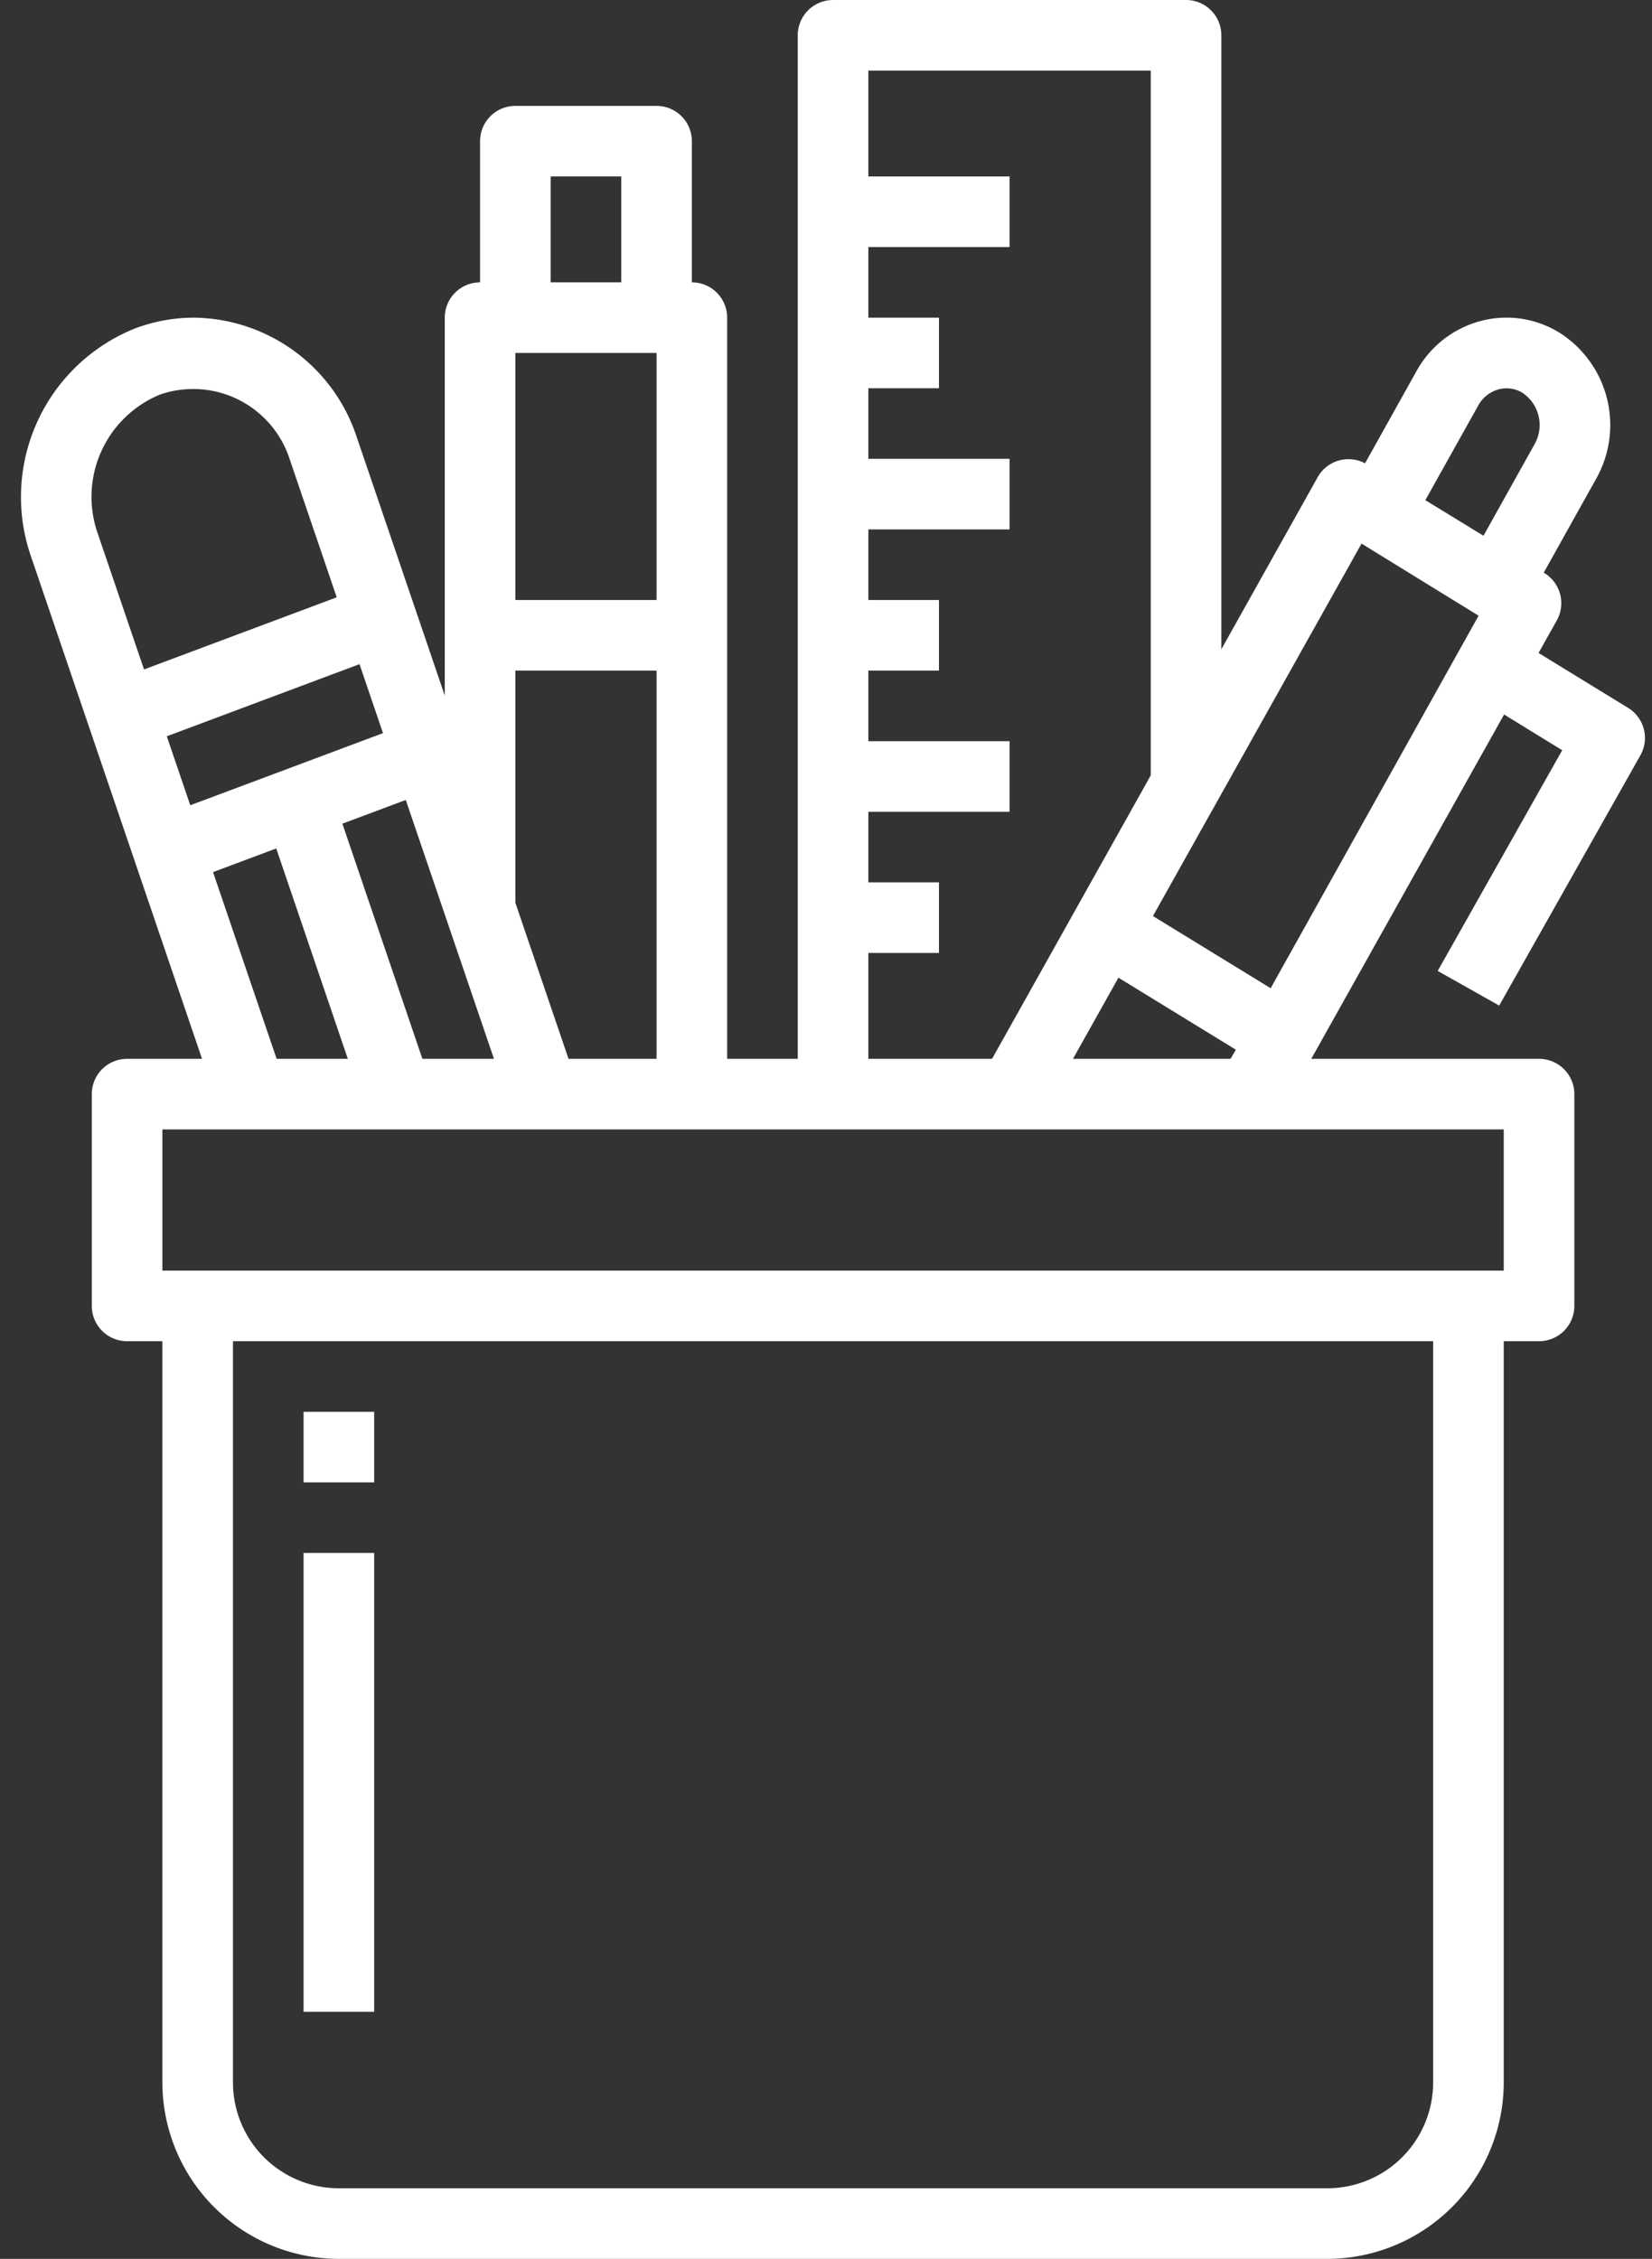<?xml version="1.0" encoding="UTF-8" standalone="no"?><svg xmlns="http://www.w3.org/2000/svg" xmlns:xlink="http://www.w3.org/1999/xlink" fill="#ffffff" height="64" preserveAspectRatio="xMidYMid meet" version="1" viewBox="8.4 0.0 46.8 64.0" width="46.8" zoomAndPan="magnify"><rect x="8.4" y="0.0" width="46.8" height="64.0" fill="#333333" stroke="none"/><g data-name="02-Stationery" id="change1_1"><path d="M52,38H12a1,1,0,0,1-1-1V31a1,1,0,0,1,1-1H52a1,1,0,0,1,1,1v6A1,1,0,0,1,52,38ZM13,36H51V32H13Z" fill="inherit"/><path d="M46,64H18a5.006,5.006,0,0,1-5-5V37h2V59a3,3,0,0,0,3,3H46a3,3,0,0,0,3-3V37h2V59A5.006,5.006,0,0,1,46,64Z" fill="inherit"/><path d="M44.707,31.5l-1.733-1,.92-1.6,6.394-11.456-.017-.01-3.3-2.032L37.962,31.491l-1.743-.982,9.509-16.987a1,1,0,0,1,1.392-.367l5.029,3.08a1,1,0,0,1,.355,1.341Z" fill="inherit"/><path d="M51.663,17.067l-1.746-.975,1.961-3.515a1.1,1.1,0,0,0-.345-1.446.865.865,0,0,0-.675-.1.944.944,0,0,0-.586.468L48.31,15.01l-1.747-.974,1.962-3.515a2.933,2.933,0,0,1,1.827-1.428,2.854,2.854,0,0,1,2.227.333,3.1,3.1,0,0,1,1.046,4.126Z" fill="inherit"/><path d="M41.247 24.903H43.247V30.803H41.247z" fill="inherit" transform="rotate(-58.482 42.247 27.854)"/><path d="M50.871,28.491l-1.742-.982,3.527-6.253L50.125,19.7,51.17,18l3.353,2.056a1,1,0,0,1,.349,1.343Z" fill="inherit"/><path d="M14.574,31.323l-5.29-15.54A5.144,5.144,0,0,1,12.24,9.3,4.739,4.739,0,0,1,13.9,9a4.915,4.915,0,0,1,4.607,3.387l6.23,18.291-1.893.644-6.23-18.289a2.875,2.875,0,0,0-3.675-1.856,3.134,3.134,0,0,0-1.763,3.959l5.291,15.541Z" fill="inherit"/><path d="M11.616 17.893H19.448V19.893H11.616z" fill="inherit" transform="rotate(-20.523 15.53 18.893)"/><path d="M12.925 21.74H20.757V23.74H12.925z" fill="inherit" transform="rotate(-20.523 16.843 22.74)"/><path d="M17.245 22.508H19.245V31.233H17.245z" fill="inherit" transform="rotate(-18.789 18.244 26.87)"/><path d="M33,31H31V1a1,1,0,0,1,1-1H42a1,1,0,0,1,1,1V22H41V2H33Z" fill="inherit"/><path d="M29,31H27V10H23V25.81H21V9a1,1,0,0,1,1-1h6a1,1,0,0,1,1,1Z" fill="inherit"/><path d="M28,9H26V5H24V9H22V4a1,1,0,0,1,1-1h4a1,1,0,0,1,1,1Z" fill="inherit"/><path d="M32 5H37V7H32z" fill="inherit"/><path d="M32 9H35V11H32z" fill="inherit"/><path d="M32 13H37V15H32z" fill="inherit"/><path d="M32 17H35V19H32z" fill="inherit"/><path d="M32 21H37V23H32z" fill="inherit"/><path d="M32 25H35V27H32z" fill="inherit"/><path d="M22 17H28V19H22z" fill="inherit"/><path d="M17 40H19V42H17z" fill="inherit"/><path d="M17 44H19V57H17z" fill="inherit"/></g></svg>